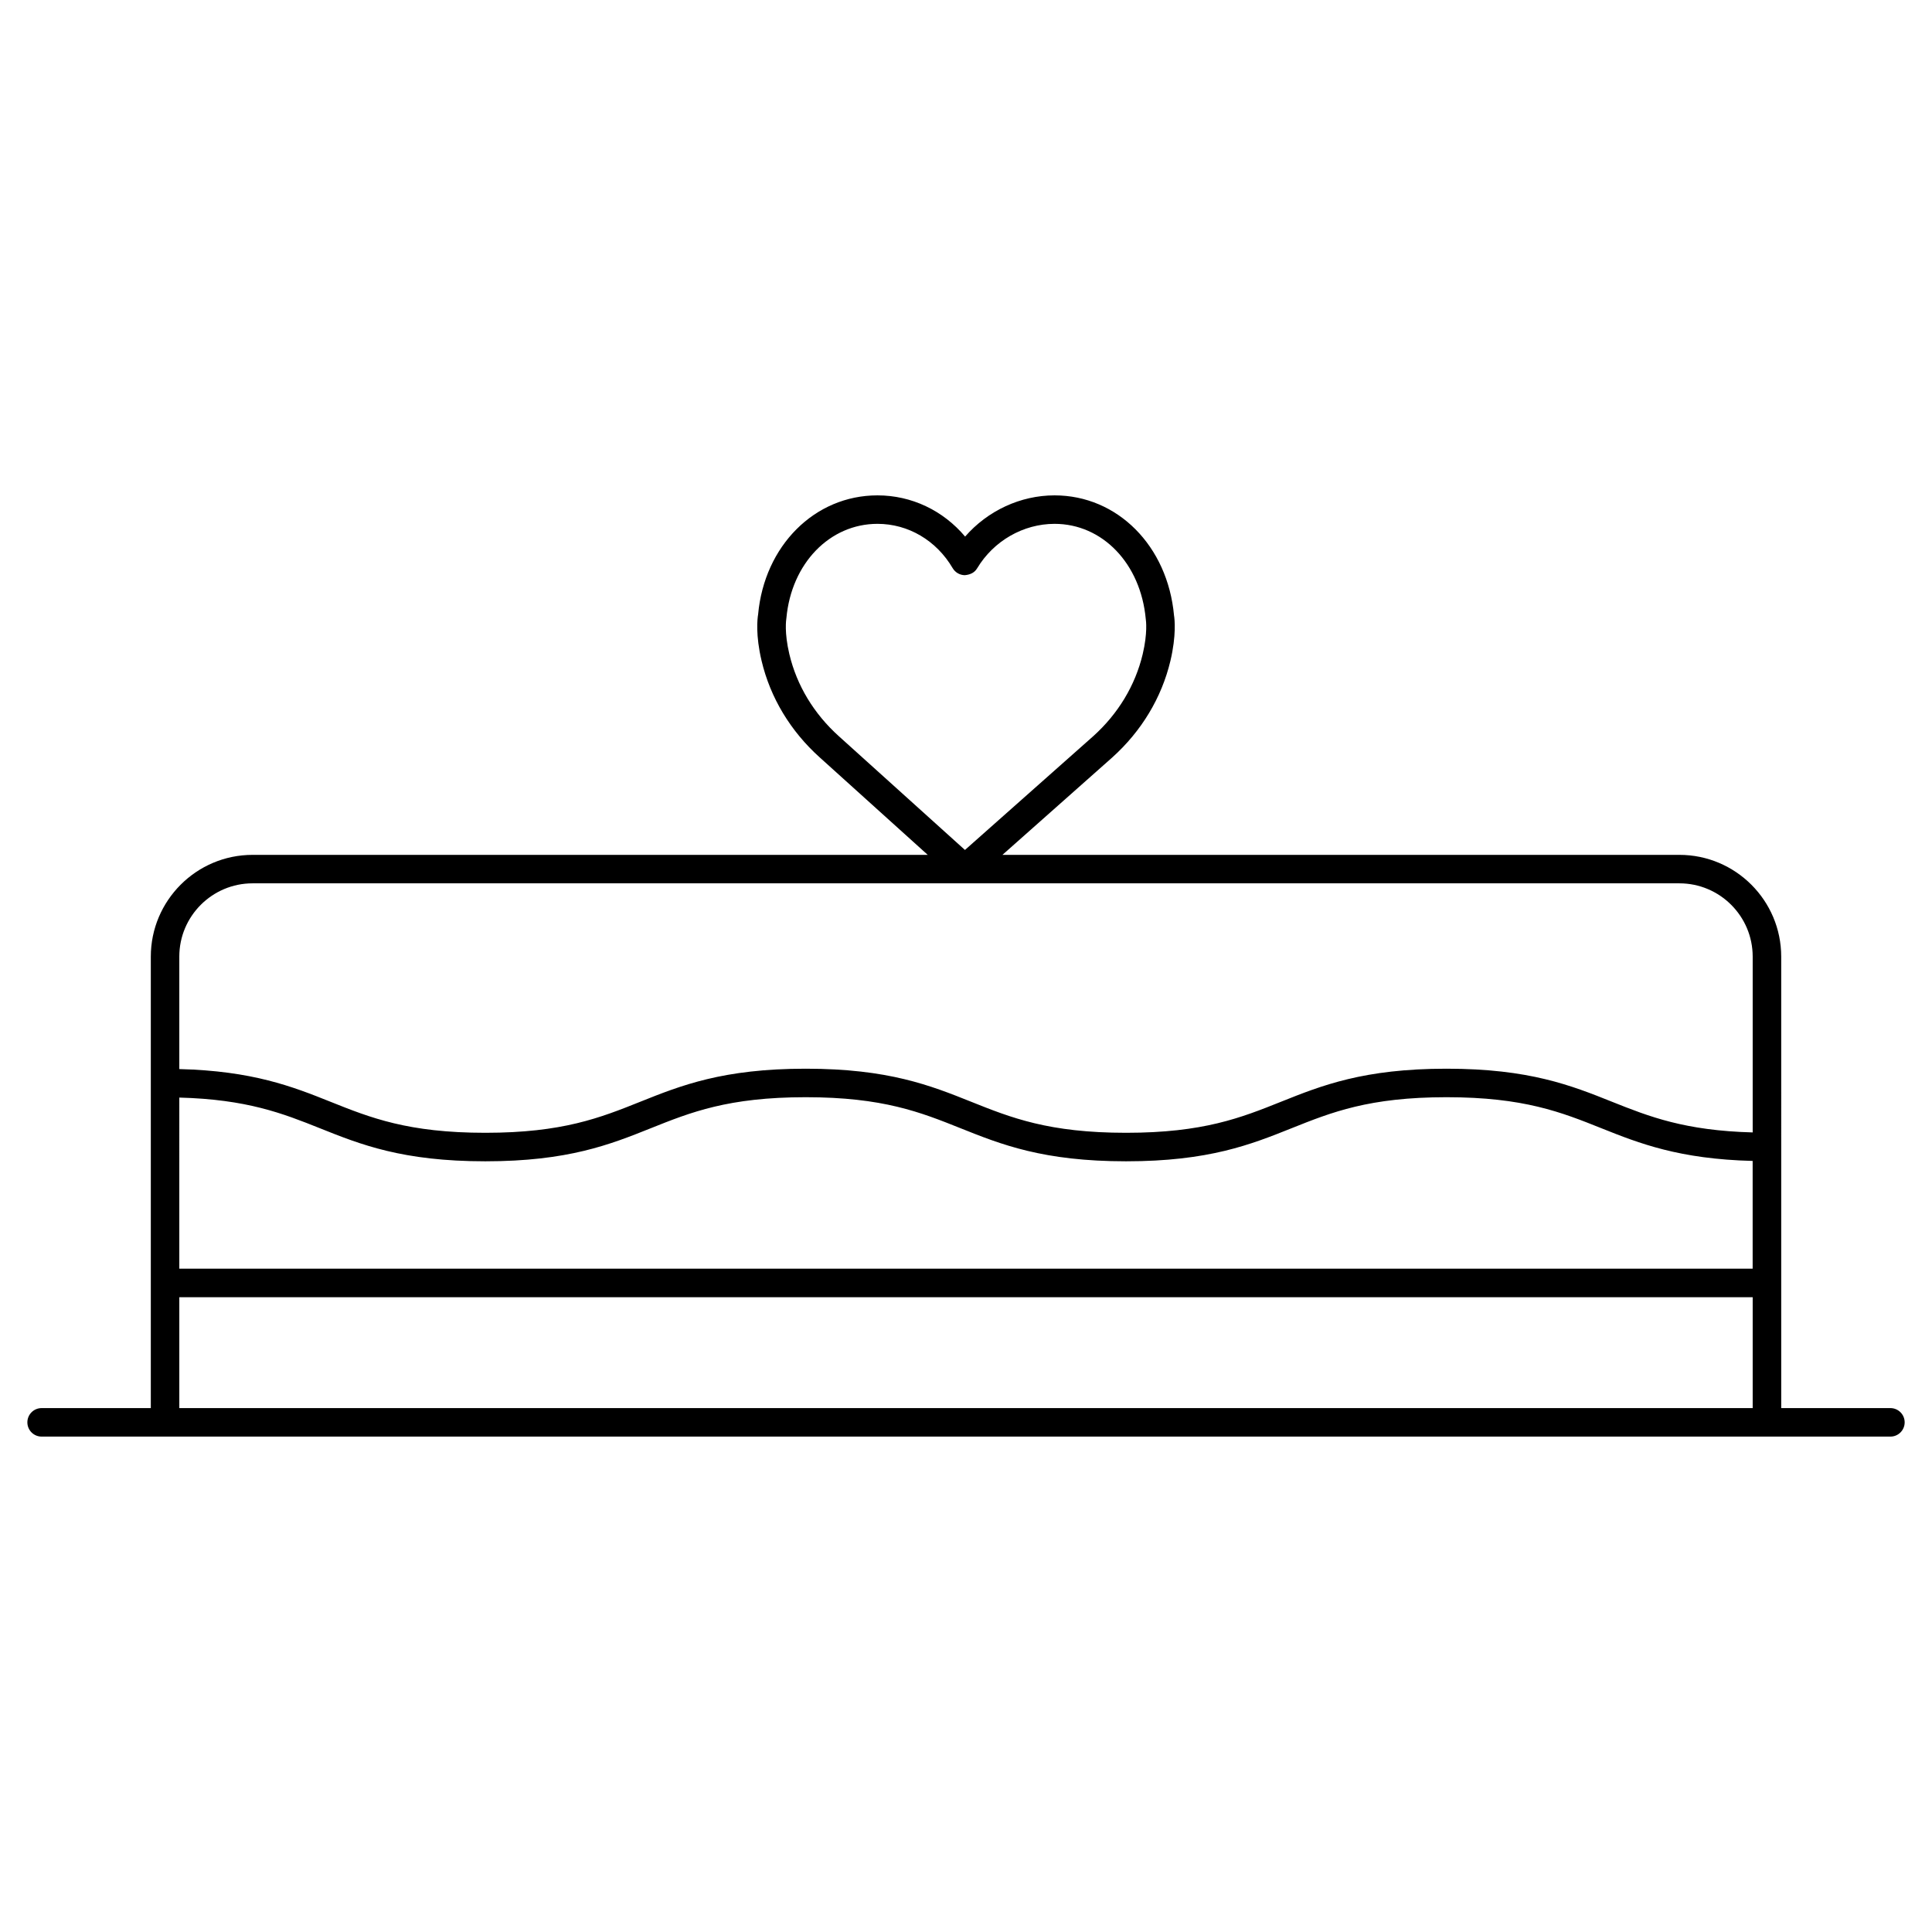 <?xml version="1.0" encoding="UTF-8"?>
<!-- Uploaded to: ICON Repo, www.svgrepo.com, Generator: ICON Repo Mixer Tools -->
<svg fill="#000000" width="800px" height="800px" version="1.1" viewBox="144 144 512 512" xmlns="http://www.w3.org/2000/svg">
 <path d="m644.98 517.16h-28.938l-0.004-119.64c0-14.879-12.102-26.973-26.973-26.973h-179.41l29.094-25.805c7.766-6.988 13.098-15.844 15.422-25.613 1.602-6.75 1.117-11.098 0.957-12.012-1.676-18.449-14.992-31.84-31.66-31.84-9.074 0-17.746 4.086-23.703 10.922-5.836-6.922-14.191-10.922-23.234-10.922-16.668 0-29.977 13.391-31.625 31.559-0.195 1.152-0.699 5.461 0.922 12.289 2.316 9.773 7.652 18.633 15.426 25.613l28.605 25.809h-178.92c-14.879 0-26.973 12.102-26.973 26.973v119.64h-28.938c-2.086 0-3.777 1.691-3.777 3.777 0 2.086 1.691 3.777 3.777 3.777h489.95c2.086 0 3.777-1.691 3.777-3.777 0-2.086-1.695-3.777-3.781-3.777zm-291.79-199.79c-1.379-5.809-0.848-9.152-0.785-9.578 1.32-14.469 11.465-24.969 24.133-24.969 8.16 0 15.613 4.394 19.93 11.742 0.676 1.148 1.906 1.859 3.238 1.863 1.484-0.145 2.57-0.691 3.254-1.832 4.363-7.266 12.227-11.773 20.512-11.773 12.672 0 22.816 10.5 24.168 25.227 0.059 0.359 0.523 3.672-0.816 9.32-1.969 8.266-6.504 15.789-13.109 21.73l-33.992 30.148-33.406-30.133c-6.625-5.957-11.164-13.473-13.125-21.746zm-161.67 117.5c17.906 0.473 27.383 4.176 37.25 8.125 10.766 4.309 21.895 8.762 43.84 8.762 21.949 0 33.09-4.453 43.855-8.762 10.566-4.227 20.551-8.223 41.047-8.223 20.5 0 30.48 3.996 41.047 8.223 10.77 4.309 21.906 8.762 43.855 8.762 21.957 0 33.09-4.453 43.863-8.762 10.574-4.227 20.555-8.223 41.055-8.223s30.484 3.996 41.055 8.223c10.117 4.051 20.672 8.172 40.082 8.664v28.551h-416.95zm19.422-56.777h378.12c10.707 0 19.418 8.711 19.418 19.418v46.594c-17.922-0.473-27.398-4.176-37.277-8.125-10.77-4.309-21.906-8.762-43.863-8.762-21.957 0-33.09 4.453-43.863 8.762-10.574 4.227-20.555 8.223-41.055 8.223-20.496 0-30.48-3.996-41.047-8.223-10.77-4.309-21.906-8.762-43.855-8.762s-33.086 4.453-43.852 8.762c-10.57 4.227-20.551 8.223-41.051 8.223-20.488 0-30.469-3.996-41.035-8.223-10.105-4.051-20.656-8.172-40.062-8.664v-29.801c-0.004-10.711 8.707-19.422 19.418-19.422zm-19.422 109.68h416.96v29.387h-416.96z"/>
</svg>
